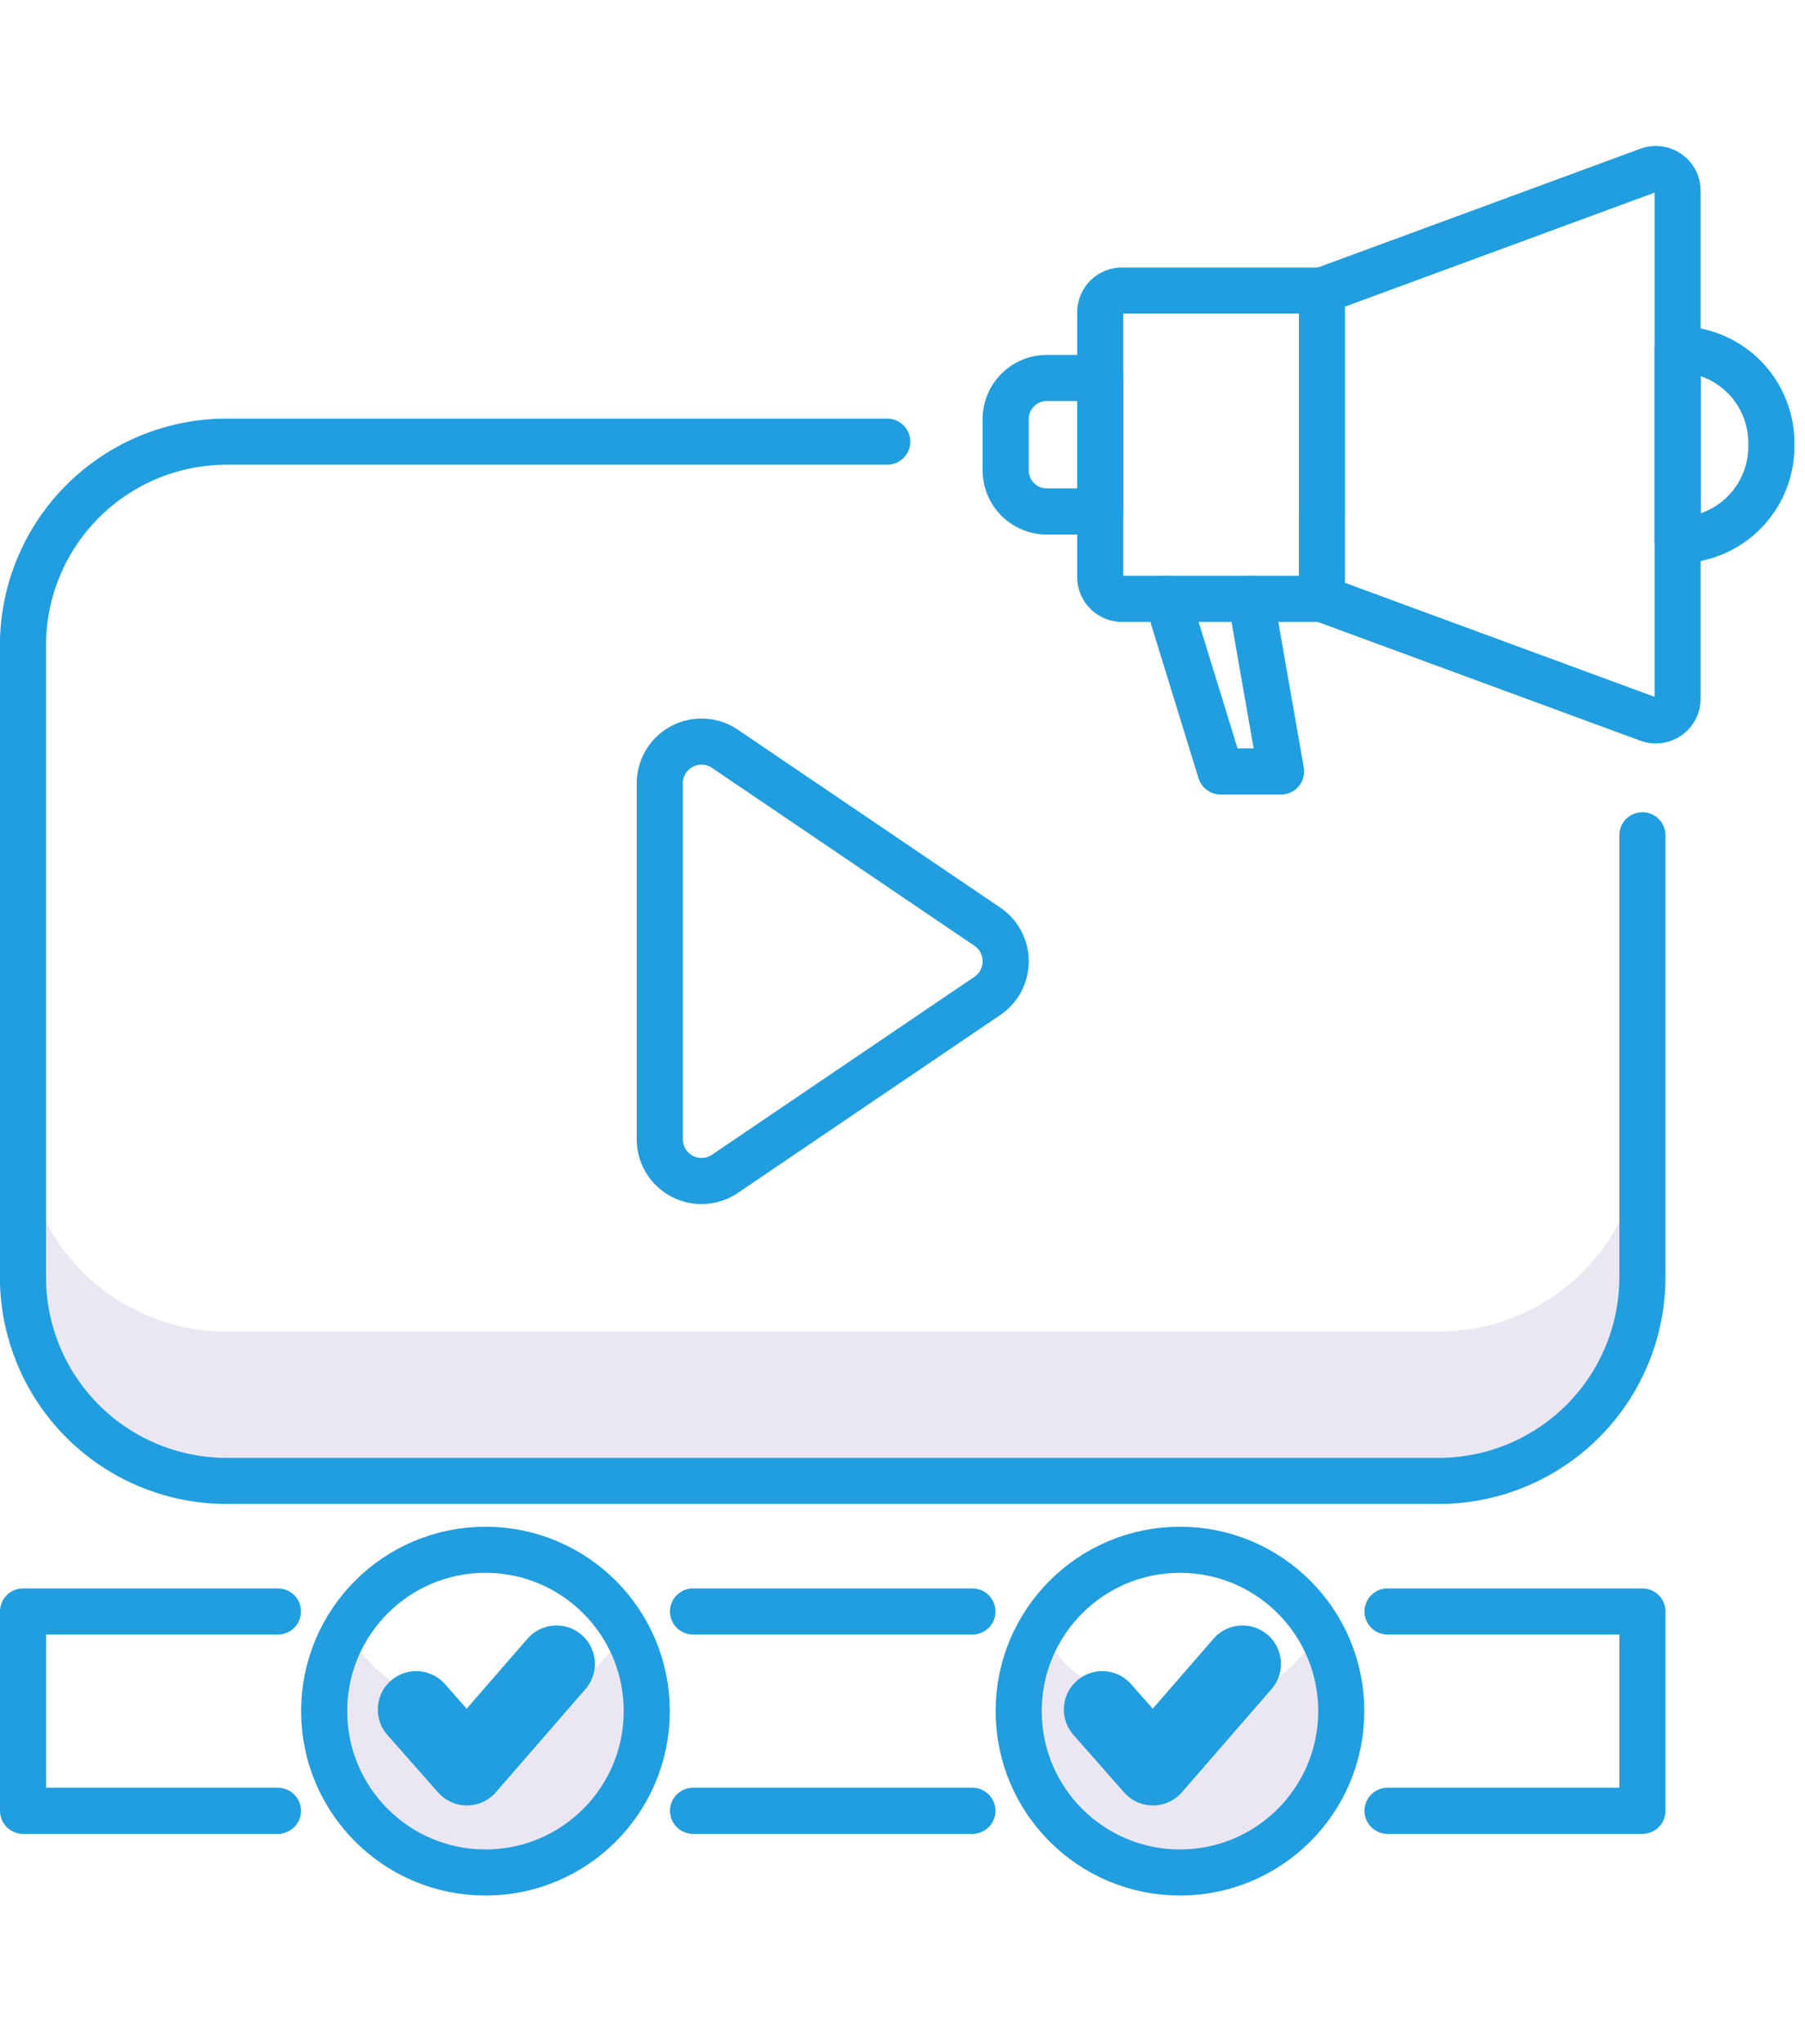 <svg xmlns="http://www.w3.org/2000/svg" width="117.5" height="133" viewBox="0 0 117.5 133">
  <g id="Group_606" data-name="Group 606" transform="translate(-1313.5 -1311)">
    <g id="Icona_communicate" data-name="Icona communicate" transform="translate(1272.333 1277.464)">
      <path id="Path_72" data-name="Path 72" d="M158.1,203.75a10.5,10.5,0,0,1-9.1-5.25,10.5,10.5,0,1,0,18.191,0A10.5,10.5,0,0,1,158.1,203.75Z" transform="translate(-40.118 -58.865)" fill="#ebe7f2"/>
      <path id="Path_73" data-name="Path 73" d="M84.9,203.75a10.5,10.5,0,0,1-9.1-5.25A10.5,10.5,0,1,0,94,198.5,10.5,10.5,0,0,1,84.9,203.75Z" transform="translate(-12.134 -58.865)" fill="#ebe7f2"/>
      <path id="Path_74" data-name="Path 74" d="M134.823,158.806h-78.9a13.26,13.26,0,0,1-13.26-13.26v9.715a13.259,13.259,0,0,0,13.26,13.26h78.9a13.259,13.259,0,0,0,13.26-13.26v-9.715A13.26,13.26,0,0,1,134.823,158.806Z" transform="translate(0 -38.619)" fill="#ebe7f2"/>
      <path id="Path_75" data-name="Path 75" d="M148.082,98.871v28.753a13.259,13.259,0,0,1-13.26,13.26h-78.9a13.259,13.259,0,0,1-13.26-13.26V86.518a13.259,13.259,0,0,1,13.26-13.26h43" transform="translate(0 -10.981)" fill="none" stroke="#209ee0" stroke-linecap="round" stroke-linejoin="round" stroke-width="3"/>
      <path id="Path_76" data-name="Path 76" d="M109.773,130.726V107.572a2.718,2.718,0,0,1,4.243-2.25L131.1,116.9a2.719,2.719,0,0,1,0,4.5l-17.081,11.577A2.718,2.718,0,0,1,109.773,130.726Z" transform="translate(-25.657 -23.059)" fill="none" stroke="#209ee0" stroke-linecap="round" stroke-linejoin="round" stroke-width="3"/>
      <g id="Group_37" data-name="Group 37" transform="translate(106.633 44.536)">
        <g id="Group_34" data-name="Group 34" transform="translate(6.156 7.908)">
          <path id="Path_77" data-name="Path 77" d="M170.624,77.4H157.614a1.421,1.421,0,0,1-1.421-1.421V58.759a1.42,1.42,0,0,1,1.421-1.42h13.011" transform="translate(-156.193 -57.339)" fill="none" stroke="#209ee0" stroke-linecap="round" stroke-linejoin="round" stroke-width="3"/>
        </g>
        <g id="Group_35" data-name="Group 35" transform="translate(20.587)">
          <path id="Path_78" data-name="Path 78" d="M179.557,67.16V52.444L200.8,44.625a1.42,1.42,0,0,1,1.911,1.333V78.994a1.42,1.42,0,0,1-1.911,1.333l-21.245-7.819V67.16Z" transform="translate(-179.557 -44.536)" fill="none" stroke="#209ee0" stroke-linecap="round" stroke-linejoin="round" stroke-width="3"/>
        </g>
        <g id="Group_36" data-name="Group 36" transform="translate(43.743 11.725)">
          <path id="Path_79" data-name="Path 79" d="M217.046,75.948h0V63.519h0a6.1,6.1,0,0,1,6.1,6.1v.237A6.1,6.1,0,0,1,217.046,75.948Z" transform="translate(-217.046 -63.519)" fill="none" stroke="#209ee0" stroke-linecap="round" stroke-linejoin="round" stroke-width="3"/>
        </g>
        <path id="Path_80" data-name="Path 80" d="M163.271,89.822l3.459,11.228h3.941l-1.965-11.228" transform="translate(-152.744 -61.85)" fill="none" stroke="#209ee0" stroke-linecap="round" stroke-linejoin="round" stroke-width="3"/>
        <path id="Rectangle_48" data-name="Rectangle 48" d="M2.679,0H6.156a0,0,0,0,1,0,0V8.688a0,0,0,0,1,0,0H2.679A2.679,2.679,0,0,1,0,6.009V2.679A2.679,2.679,0,0,1,2.679,0Z" transform="translate(0 13.596)" fill="none" stroke="#209ee0" stroke-linecap="round" stroke-linejoin="round" stroke-width="3"/>
      </g>
      <g id="Group_38" data-name="Group 38" transform="translate(42.667 138.4)">
        <line id="Line_15" data-name="Line 15" x1="18.188" transform="translate(43.614)" fill="none" stroke="#209ee0" stroke-linecap="round" stroke-linejoin="round" stroke-width="3"/>
        <line id="Line_16" data-name="Line 16" x2="18.188" transform="translate(43.614 12.971)" fill="none" stroke="#209ee0" stroke-linecap="round" stroke-linejoin="round" stroke-width="3"/>
        <path id="Path_81" data-name="Path 81" d="M59.259,196.5H42.667v12.971H59.259" transform="translate(-42.667 -196.5)" fill="none" stroke="#209ee0" stroke-linecap="round" stroke-linejoin="round" stroke-width="3"/>
      </g>
      <path id="Path_82" data-name="Path 82" d="M186.47,209.471h16.593V196.5H186.47" transform="translate(-54.98 -58.1)" fill="none" stroke="#209ee0" stroke-linecap="round" stroke-linejoin="round" stroke-width="3"/>
      <circle id="Ellipse_10" data-name="Ellipse 10" cx="10.5" cy="10.5" r="10.5" transform="translate(62.269 134.385)" fill="none" stroke="#209ee0" stroke-linecap="round" stroke-linejoin="round" stroke-width="3"/>
      <circle id="Ellipse_11" data-name="Ellipse 11" cx="10.5" cy="10.5" r="10.5" transform="translate(107.479 134.385)" fill="none" stroke="#209ee0" stroke-linecap="round" stroke-linejoin="round" stroke-width="3"/>
      <g id="Group_40" data-name="Group 40" transform="translate(68.257 141.811)">
        <g id="Group_39" data-name="Group 39">
          <path id="Path_83" data-name="Path 83" d="M84.1,204.994l3.3,3.741,5.832-6.712" transform="translate(-84.097 -202.023)" fill="none" stroke="#209ee0" stroke-linecap="round" stroke-linejoin="round" stroke-width="5"/>
        </g>
      </g>
      <g id="Group_42" data-name="Group 42" transform="translate(112.92 141.811)">
        <g id="Group_41" data-name="Group 41">
          <path id="Path_84" data-name="Path 84" d="M156.406,204.994l3.3,3.741,5.832-6.712" transform="translate(-156.406 -202.023)" fill="none" stroke="#209ee0" stroke-linecap="round" stroke-linejoin="round" stroke-width="5"/>
        </g>
      </g>
    </g>
    <rect id="Rectangle_693" data-name="Rectangle 693" width="117" height="133" transform="translate(1314 1311)" fill="none"/>
  </g>
</svg>
